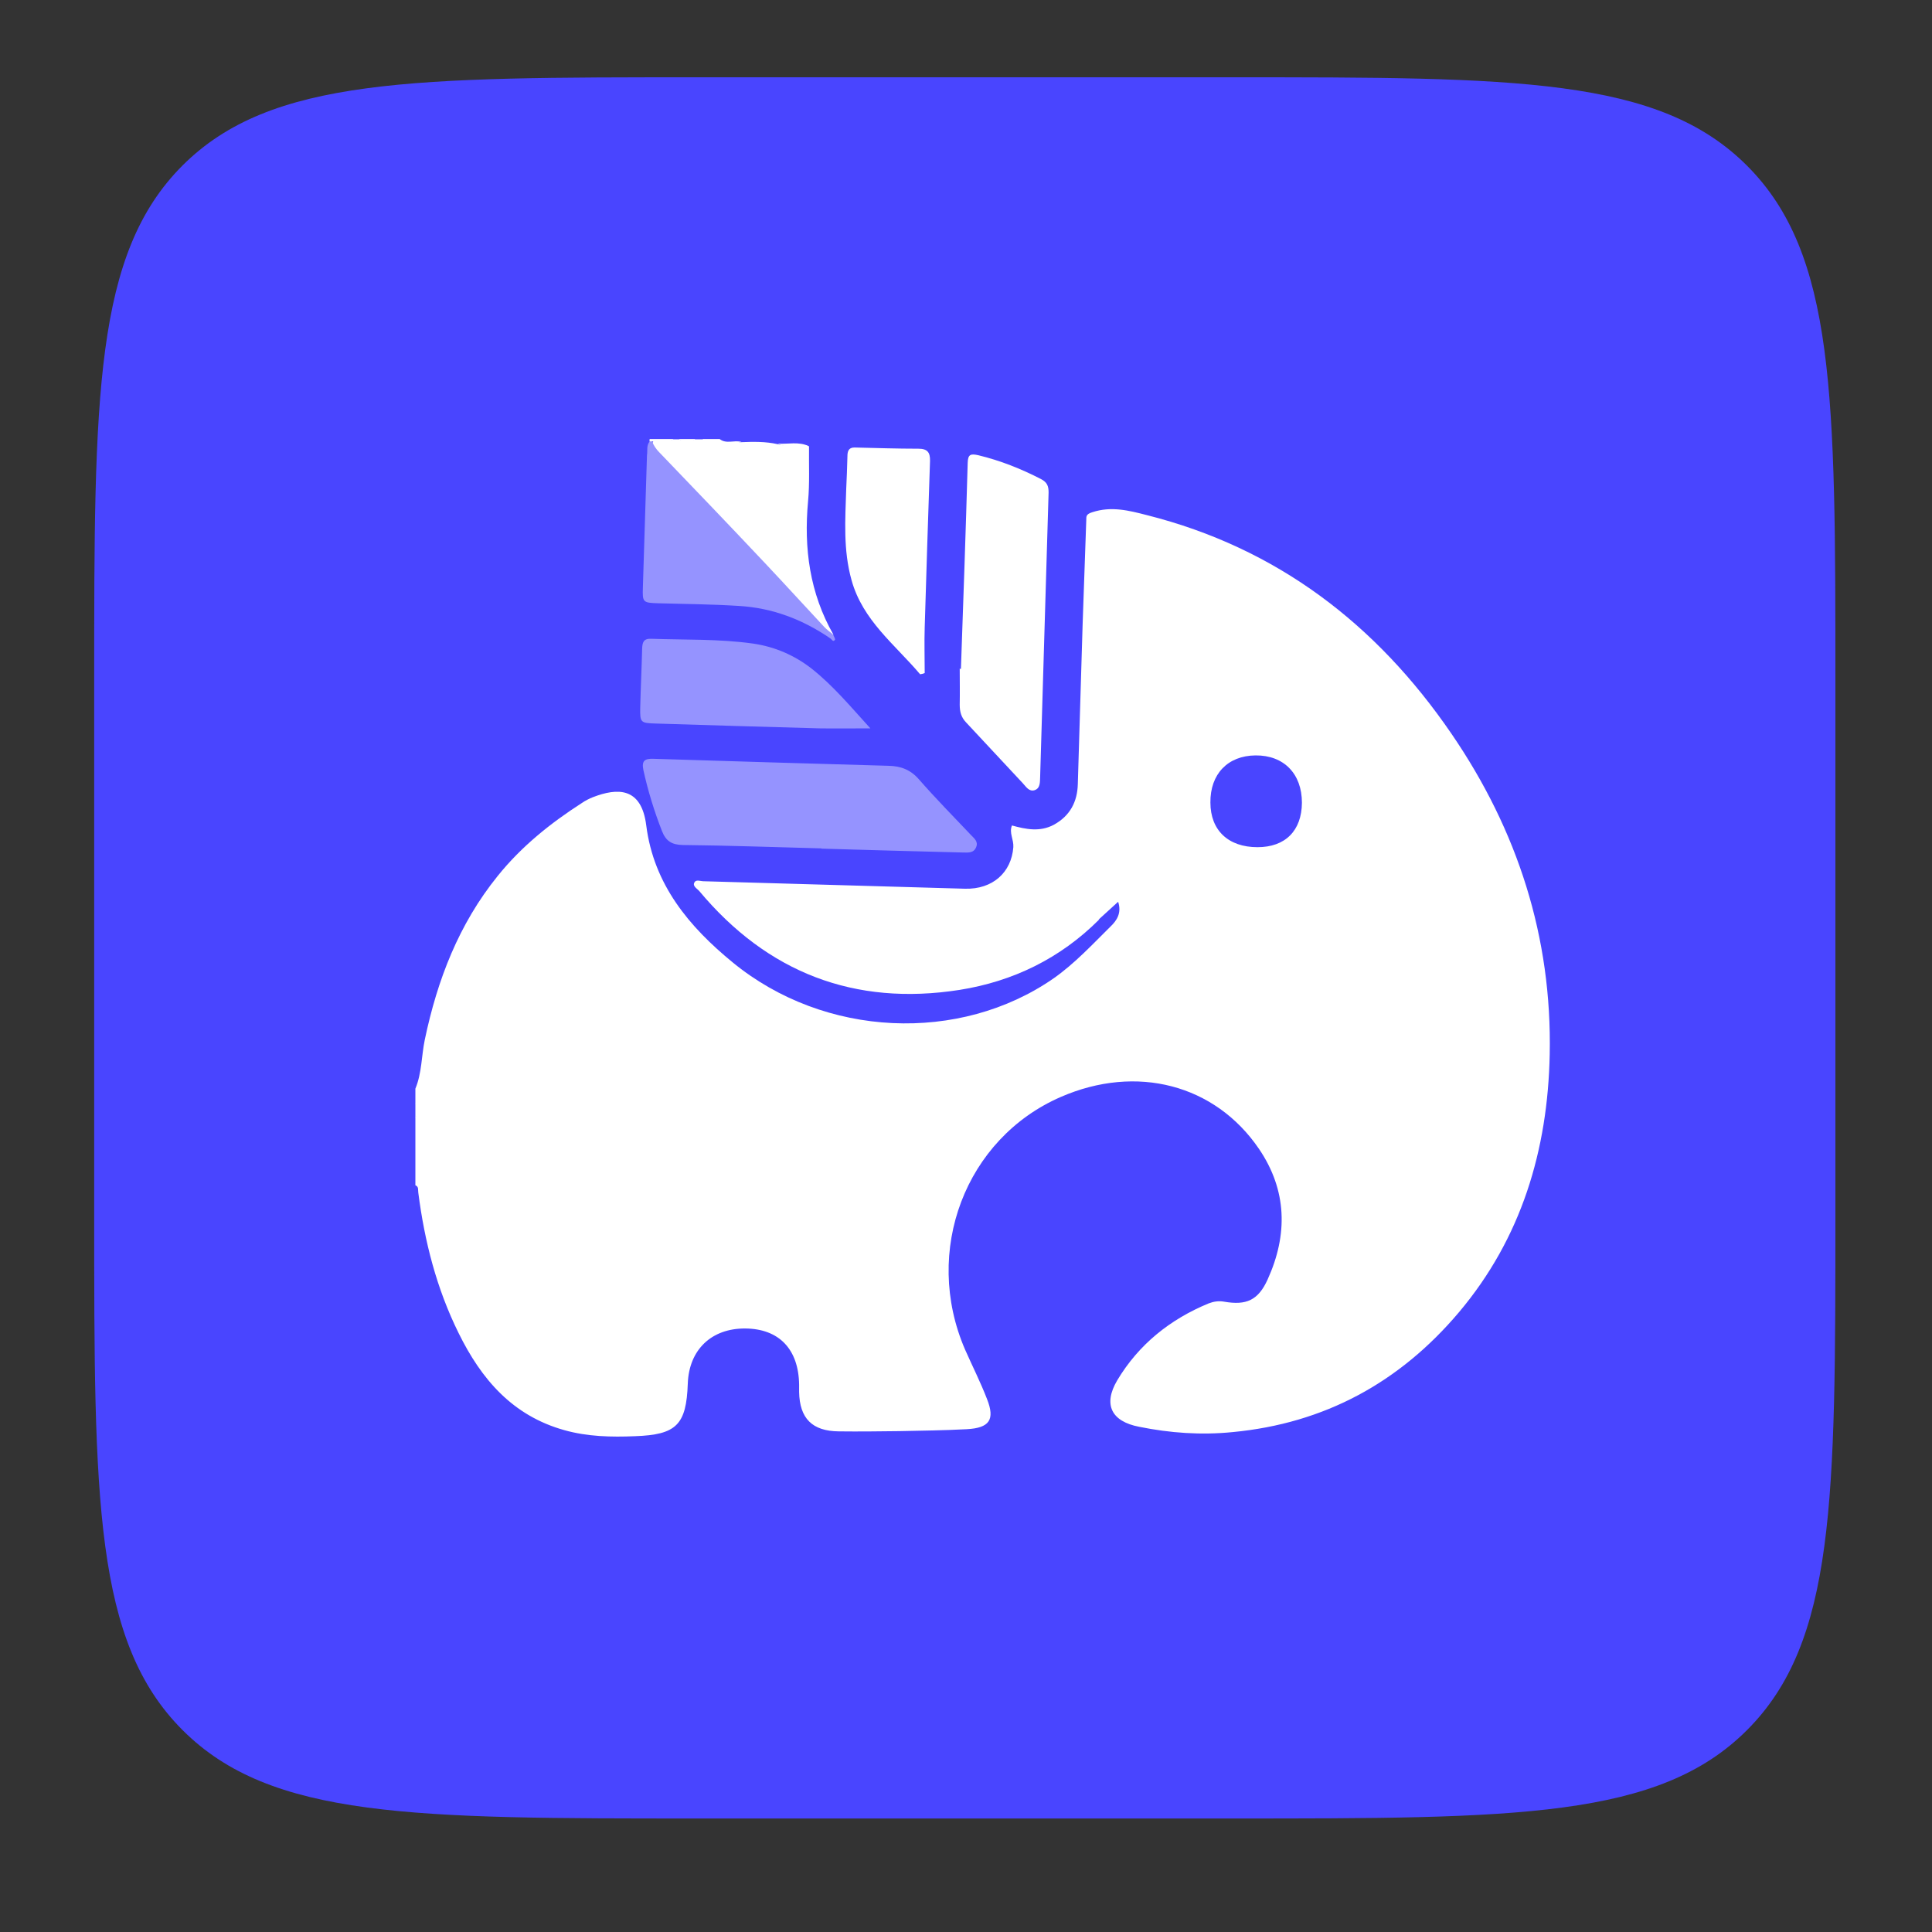 <?xml version="1.0" encoding="utf-8"?>
<!-- Generator: Adobe Illustrator 27.0.0, SVG Export Plug-In . SVG Version: 6.00 Build 0)  -->
<svg version="1.1" id="Layer_1" xmlns="http://www.w3.org/2000/svg" xmlns:xlink="http://www.w3.org/1999/xlink" x="0px" y="0px"
	 viewBox="0 0 800 800" style="enable-background:new 0 0 800 800;" xml:space="preserve">
<rect x="0" y="0" width="800" height="800" fill="#333333" stroke="none"/>
<style type="text/css">
	.st0{fill:#4945FF;}
	.st1{fill:#FFFFFF;}
	.st2{fill:#9593FF;}
</style>
<path class="st0" d="M39,282c0-118,0-176.9,36.6-213.5C112.2,32,171.1,32,288.9,32h221.2c117.8,0,176.7,0,213.3,36.6
	C760,105.2,760,164.1,760,281.9v221.2c0,117.8,0,176.7-36.6,213.3C686.8,753,627.9,753,510.1,753H288.9c-117.8,0-176.7,0-213.3-36.6
	C39,679.8,39,620.9,39,503.1V281.9V282z"/>
<g>
	<path class="st1" d="M335,184.8c-0.1,7.6,0.3,15.3-0.4,22.8c-1.8,19.5,0.7,38,10.5,55.2c-4.3-0.4-6.5-3.8-8.7-6.6
		c-6.4-7.9-13.8-14.9-20.7-22.2c-14-14.8-27.7-30-42.1-44.5c-1.8-1.8-5.3-3.4-2.9-7.1c2.8-0.3,5.6,0.6,8.3-0.5c0.7,0,1.3,0,2,0
		c2.3,0.8,4.7,0.8,7,0c1,0,2,0,3,0c5.2,1.8,10.6,1.7,15.9,1.2c5-0.2,10.1-0.3,15,0.8C326.2,185.3,330.7,183.4,335,184.8z"/>
	<path class="st1" d="M307,183c-4.8,1.7-9.7,0.6-14.6,0.6c-0.9,0-1.2-1-1.4-1.8c2.3,0,4.7,0,7,0C300.8,184,304,182.1,307,183z"/>
	<path class="st1" d="M279,181.8c-2.8,2-6,0.6-9,1c-0.3,0.3-0.7,0.3-1,0c-0.1-0.3,0-0.7,0-1C272.3,181.8,275.7,181.8,279,181.8z"/>
	<path class="st1" d="M288,181.8c-2.3,1.7-4.7,1.5-7,0C283.3,181.8,285.7,181.8,288,181.8z"/>
	<path class="st1" d="M172,456.8c1.6,2,1.4,4,0,6C172,460.8,172,458.8,172,456.8z"/>
	<path class="st1" d="M419,341.9c9.7,10.4,19.2,21,29.5,30.9c2.5,2.4,4.8,5,6.6,8c-16.1,16.1-35.7,25.6-57.8,29.1
		c-43.5,6.8-79.6-7.2-107.8-41c-0.9-1-2.9-2-1.9-3.6c0.7-1.2,2.5-0.4,3.7-0.4c36.1,1,72.2,2.1,108.3,3.1c11.4,0.3,19.2-6.7,20-17.2
		C419.8,347.6,417.8,344.9,419,341.9z"/>
	<path class="st2" d="M340.2,351.3c-19.2-0.5-38.3-1.2-57.5-1.4c-4.6-0.1-7-1.7-8.6-5.8c-3.2-8.2-5.8-16.6-7.7-25.3
		c-0.8-3.9,0.7-4.7,4.1-4.6c32.5,1,64.9,2,97.4,2.9c5.1,0.1,9.1,1.6,12.6,5.6c6.9,7.9,14.3,15.4,21.5,23c1.3,1.4,3.2,2.7,2.2,5.1
		c-1.1,2.6-3.4,2.2-5.6,2.2c-19.5-0.5-39-1-58.5-1.6C340.2,351.4,340.2,351.3,340.2,351.3z"/>
	<path class="st1" d="M397.9,277c1-28.4,2-56.9,2.8-85.3c0.1-3.6,1.2-3.9,4.4-3.2c9.1,2.2,17.7,5.6,26,9.9c2.5,1.3,3.1,2.9,3.1,5.5
		c-1.2,39.3-2.3,78.5-3.5,117.8c-0.1,2.2,0.1,4.7-2.3,5.5c-2.3,0.7-3.5-1.4-4.9-2.9c-7.9-8.4-15.6-16.8-23.5-25.2
		c-2-2.1-2.6-4.4-2.6-7.3c0.1-5,0-10,0-15C397.6,277,397.7,277,397.9,277z"/>
	<path class="st2" d="M360.4,301.6c-7.5,0-14.3,0.1-21,0c-22.6-0.6-45.3-1.3-67.9-2c-6.3-0.2-6.5-0.4-6.4-6.6
		c0.2-8.2,0.6-16.3,0.8-24.5c0.1-2.5,0.6-4.1,3.6-4c14.1,0.5,28.3,0,42.4,2c8.9,1.3,17,4.8,24.1,10.3
		C345,283.9,352.3,292.7,360.4,301.6z"/>
	<path class="st1" d="M381,279.2c-10.4-12.3-23.8-22.3-28.4-39c-3.5-12.5-2.6-25.1-2.2-37.7c0.2-4.5,0.4-9,0.5-13.5
		c0-2,0.4-3.7,2.9-3.7c8.8,0.2,17.6,0.5,26.5,0.5c3.7,0,4.9,1.5,4.8,5.1c-0.8,23-1.5,45.9-2.2,68.9c-0.2,6.3,0,12.6,0,18.9
		C382.2,279,381.6,279.1,381,279.2z"/>
	<path class="st2" d="M269,182.8c0.3,0,0.7,0,1,0c0.7,1.7,1.7,3.2,3,4.5c14.6,15.2,29.2,30.4,43.6,45.7c8.3,8.8,16.4,17.7,24.7,26.6
		c1.1,1.2,2.5,2.1,3.7,3.2c0.3,0.8,1,1.8,0.7,2.2c-0.8,1-1.3-0.3-1.8-0.6c-11.5-7.9-24.1-12.7-38-13.5c-11.1-0.7-22.2-0.8-33.4-1.1
		c-6.3-0.2-6.5-0.4-6.3-6.5c0.6-18.3,1.1-36.5,1.7-54.8C268.2,186.6,267.6,184.5,269,182.8z"/>
	<path class="st1" d="M335,184.8c-4.3-0.6-8.8,1.2-13-1.1C326.3,184,330.8,182.7,335,184.8z"/>
	<path class="st1" d="M601,303.8c-31-45.3-72.2-76.9-126.1-90.5c-7.4-1.9-14.7-3.8-22.6-1.2c-2.6,0.8-2.5,1.7-2.5,3.3
		c-0.5,14.3-1,28.6-1.5,42.9c-0.7,22.1-1.3,44.3-2,66.4c-0.2,7.3-3.2,13.1-9.9,16.8c-5.8,3.1-11.6,1.9-17.4,0.3
		c0.2,2.7,2.3,4.2,3.9,6c8.6,9.6,17.6,18.8,26.9,27.8c1.7,1.7,2.5,4.4,5.2,5.1c2.5-2.3,5-4.6,8-7.3c1.5,4.6-0.5,7.7-3.1,10.2
		c-7.6,7.5-14.8,15.3-23.6,21.5c-38.9,27-94.8,24.6-132.8-6.5c-18.1-14.8-32.8-32.3-35.9-56.8c-2-16-12-15.6-22.1-11.7
		c-1.5,0.6-3.1,1.4-4.4,2.3c-13.1,8.4-25.2,18.1-35,30.3c-16.1,19.9-25,43-30.2,67.8c-1.4,6.7-1.2,13.8-3.9,20.3c0,2,0,4,0,6
		c0.8,2,0.8,4,0,6c0,9.3,0,18.7,0,28c1.5,0.6,1,1.9,1.2,3c2.6,20.3,7.6,39.8,16.7,58.2c9.4,19.1,22.3,34.2,43.8,40.2
		c9.6,2.7,19.4,2.9,29.2,2.5c17.2-0.6,21.3-4.7,21.9-21.8c0.5-14,9.8-22.9,23.8-22.8c14,0.1,22.1,8.6,22.3,23.3c0,1,0,2,0,3
		c0.2,10.9,5.4,16.2,16.4,16.3c8.3,0.1,16.7,0,25-0.1c9.3-0.2,18.7-0.3,28-0.8c9.4-0.5,11.8-3.9,8.4-12.5c-2.7-7-6.1-13.7-9.1-20.5
		c-17.6-40.7,0.1-87.4,39.7-104.6c31.3-13.6,63.8-5.2,82,21.5c11.7,17.2,12,35.6,3.6,54.1c-3.9,8.6-8.8,10.8-18,9.2
		c-2.2-0.4-4.3-0.1-6.4,0.7c-16,6.6-29,17-37.9,31.9c-5.9,10-2.4,17,9.1,19.2c12.8,2.6,25.7,3.5,38.7,2.2
		c38.1-3.6,69.2-20.6,93.7-49.6c25.9-30.7,36.8-67.2,37.6-106.7C642.7,388.1,628.4,343.8,601,303.8z M520.7,350.8
		c-12.1,0-19.5-7-19.5-18.5c-0.1-11.8,7.2-19.4,18.7-19.5c11.7-0.1,19.2,7.6,19.2,19.6C539,344,532.2,350.8,520.7,350.8z"/>
</g>
</svg>

